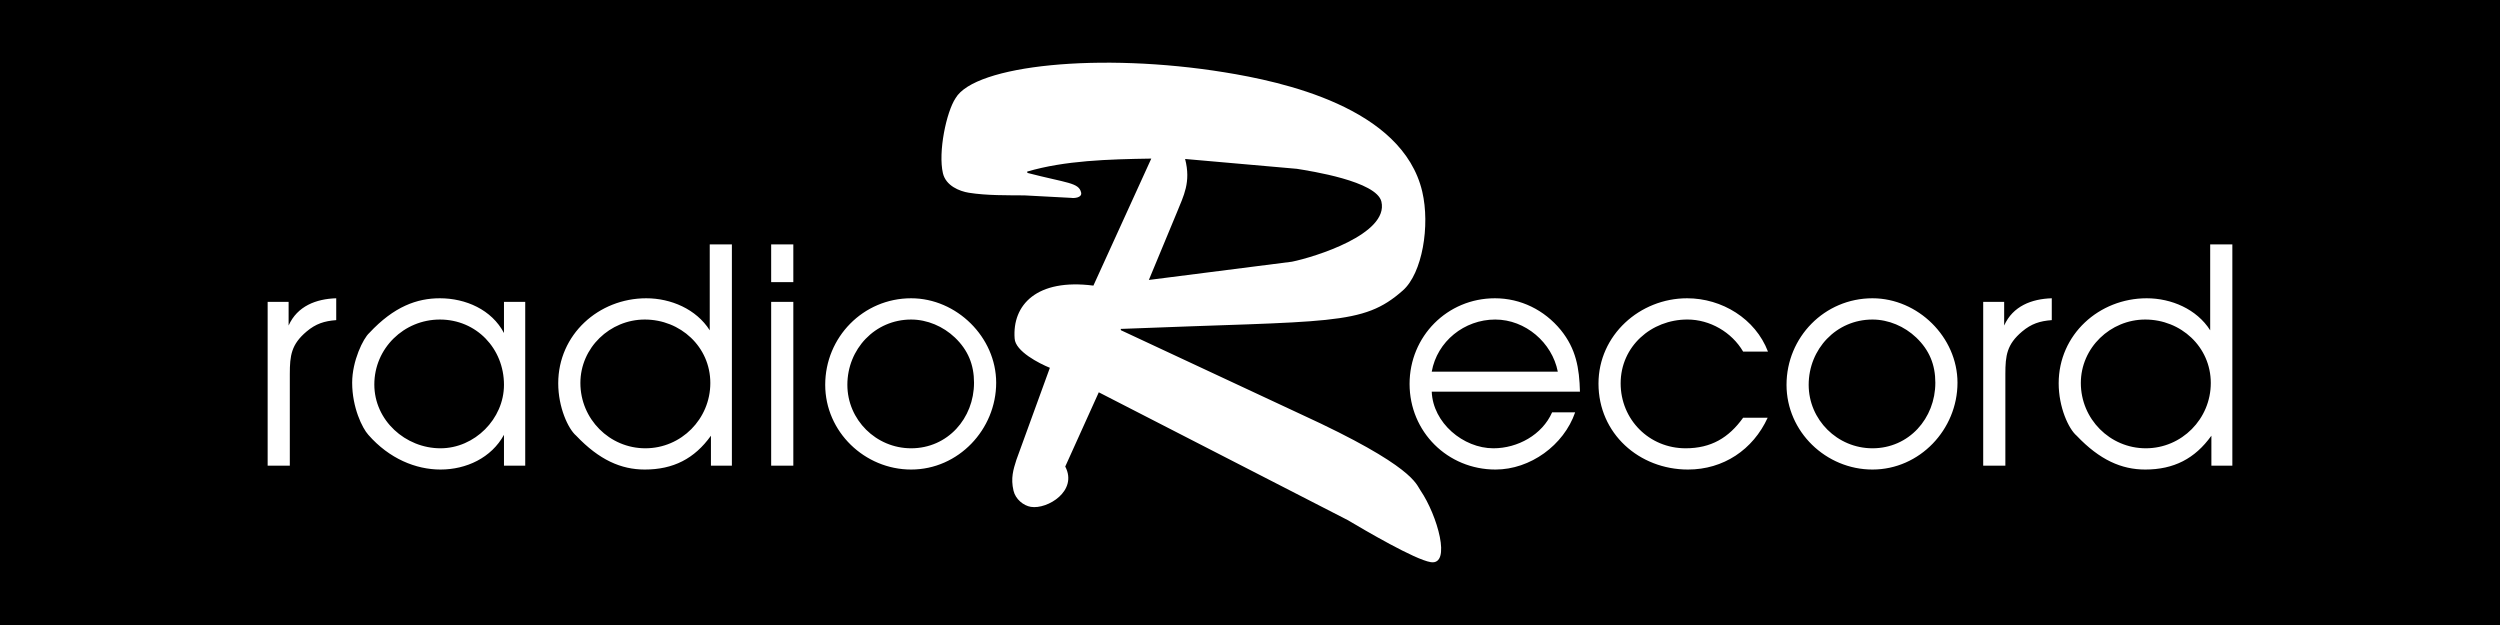<?xml version="1.0" encoding="UTF-8" standalone="no"?>
<!DOCTYPE svg PUBLIC "-//W3C//DTD SVG 1.1//EN" "http://www.w3.org/Graphics/SVG/1.1/DTD/svg11.dtd">
<svg width="100%" height="100%" viewBox="0 0 200 50" version="1.1" xmlns="http://www.w3.org/2000/svg" xmlns:xlink="http://www.w3.org/1999/xlink" xml:space="preserve" xmlns:serif="http://www.serif.com/" style="fill-rule:evenodd;clip-rule:evenodd;stroke-linejoin:round;stroke-miterlimit:2;">
    <path d="M200,-0L-0,-0L-0,50L200,50L200,-0ZM107.799,41.598C109.227,42.441 113.177,44.764 114.456,44.972C116.128,45.243 115.003,41.236 113.635,39.229C113.29,38.766 113.19,37.321 104.073,33.14L89.678,26.42L89.653,26.313C106.533,25.635 109.004,26.087 112.221,23.243C113.793,21.866 114.414,18.04 113.782,15.337C112.198,8.553 102.495,6.52 97.969,5.786C88.033,4.174 78.002,5.199 76.445,7.853C75.709,8.958 75.038,12.163 75.434,13.859C75.669,14.866 76.764,15.299 77.502,15.419C78.928,15.65 80.625,15.619 81.953,15.631L85.69,15.829C85.936,15.869 86.588,15.821 86.489,15.398C86.303,14.602 85.369,14.655 82.196,13.834L82.171,13.728C85.182,12.84 88.661,12.741 92.103,12.687L87.472,22.849C82.934,22.266 80.971,24.395 81.171,27.08C81.222,28.108 83.154,29.084 83.99,29.424L81.31,36.791C81.065,37.567 80.845,38.246 81.08,39.253C81.241,39.942 81.881,40.454 82.471,40.549C83.799,40.764 86.244,39.274 85.22,37.323L87.903,31.384L107.799,41.598ZM139.449,33.419C138.299,35.024 136.886,35.863 134.85,35.863C131.927,35.863 129.652,33.563 129.652,30.665C129.652,27.718 132.095,25.562 134.994,25.562C136.79,25.562 138.539,26.569 139.449,28.126L141.437,28.126C140.431,25.491 137.748,23.862 134.969,23.862C131.185,23.862 127.879,26.808 127.879,30.688C127.879,34.689 131.137,37.563 135.041,37.563C137.868,37.563 140.239,35.982 141.413,33.419L139.449,33.419ZM178.588,19.55L176.815,19.55L176.815,26.425C175.737,24.724 173.701,23.862 171.737,23.862C167.928,23.862 164.694,26.76 164.694,30.665C164.694,32.581 165.485,34.306 166.132,34.857C167.976,36.797 169.725,37.563 171.617,37.563C173.893,37.563 175.593,36.701 176.911,34.857L176.911,37.252L178.588,37.252L178.588,19.55ZM58.551,19.55L56.779,19.55L56.779,26.425C55.701,24.724 53.665,23.862 51.7,23.862C47.892,23.862 44.658,26.76 44.658,30.665C44.658,32.581 45.449,34.306 46.095,34.857C47.94,36.797 49.688,37.563 51.581,37.563C53.856,37.563 55.557,36.701 56.875,34.857L56.875,37.252L58.551,37.252L58.551,19.55ZM42.018,24.149L40.318,24.149L40.318,26.641C39.335,24.772 37.252,23.862 35.191,23.862C33.371,23.862 31.526,24.509 29.539,26.641C29.059,27.071 28.173,28.868 28.173,30.617C28.173,32.605 28.987,34.258 29.466,34.785C31.143,36.701 33.275,37.563 35.24,37.563C37.299,37.563 39.311,36.629 40.318,34.785L40.318,37.252L42.018,37.252L42.018,24.149ZM72.891,23.862C69.059,23.862 66.017,26.976 66.017,30.785C66.017,34.545 69.179,37.563 72.891,37.563C76.676,37.563 79.694,34.354 79.694,30.617C79.694,26.976 76.532,23.862 72.891,23.862ZM149.797,23.862C145.964,23.862 142.922,26.976 142.922,30.785C142.922,34.545 146.084,37.563 149.797,37.563C153.581,37.563 156.599,34.354 156.599,30.617C156.599,26.976 153.438,23.862 149.797,23.862ZM126.396,31.335C126.348,29.443 126.084,27.91 124.863,26.401C123.545,24.796 121.653,23.862 119.593,23.862C115.784,23.862 112.766,26.904 112.766,30.713C112.766,34.545 115.808,37.563 119.641,37.563C122.419,37.563 125.102,35.623 126.012,32.988L124.168,32.988C123.378,34.785 121.413,35.863 119.473,35.863C117.054,35.863 114.634,33.827 114.539,31.335L126.396,31.335ZM61.693,37.252L63.466,37.252L63.466,24.149L61.693,24.149L61.693,37.252ZM21.412,37.252L23.185,37.252L23.185,29.922C23.185,28.437 23.305,27.551 24.527,26.521C25.269,25.898 25.94,25.682 26.898,25.61L26.898,23.862C25.293,23.91 23.784,24.485 23.089,26.042L23.089,24.149L21.412,24.149L21.412,37.252ZM158.656,37.252L160.429,37.252L160.429,29.922C160.429,28.437 160.548,27.551 161.77,26.521C162.513,25.898 163.184,25.682 164.142,25.61L164.142,23.862C162.537,23.91 161.028,24.485 160.333,26.042L160.333,24.149L158.656,24.149L158.656,37.252ZM35.191,25.563C38.114,25.563 40.318,27.886 40.318,30.785C40.318,33.515 37.97,35.863 35.24,35.863C32.437,35.863 29.946,33.635 29.946,30.761C29.946,27.862 32.317,25.563 35.191,25.563ZM149.797,25.563C151.09,25.563 152.36,26.113 153.294,27C154.348,28.006 154.827,29.179 154.827,30.617C154.827,33.467 152.719,35.863 149.797,35.863C146.994,35.863 144.694,33.587 144.694,30.785C144.694,27.934 146.898,25.563 149.797,25.563ZM72.891,25.563C74.185,25.563 75.455,26.113 76.389,27C77.443,28.006 77.922,29.179 77.922,30.617C77.922,33.467 75.814,35.863 72.891,35.863C70.089,35.863 67.789,33.587 67.789,30.785C67.789,27.934 69.993,25.563 72.891,25.563ZM176.863,30.641C176.863,33.515 174.539,35.863 171.665,35.863C168.79,35.863 166.467,33.515 166.467,30.641C166.467,27.814 168.838,25.563 171.617,25.563C174.468,25.563 176.863,27.742 176.863,30.641ZM56.826,30.641C56.826,33.515 54.503,35.863 51.629,35.863C48.754,35.863 46.431,33.515 46.431,30.641C46.431,27.814 48.802,25.563 51.581,25.563C54.431,25.563 56.826,27.742 56.826,30.641ZM114.539,29.731C114.97,27.311 117.149,25.563 119.617,25.563C122.036,25.563 124.168,27.407 124.623,29.731L114.539,29.731ZM61.693,22.568L63.466,22.568L63.466,19.55L61.693,19.55L61.693,22.568ZM94.151,16.997C94.69,15.657 95.29,14.581 94.808,12.718L103.747,13.505C104.829,13.681 110.129,14.489 110.513,16.132C111.12,18.73 105.16,20.568 103.353,20.937L91.909,22.396L94.151,16.997Z"/>
</svg>
